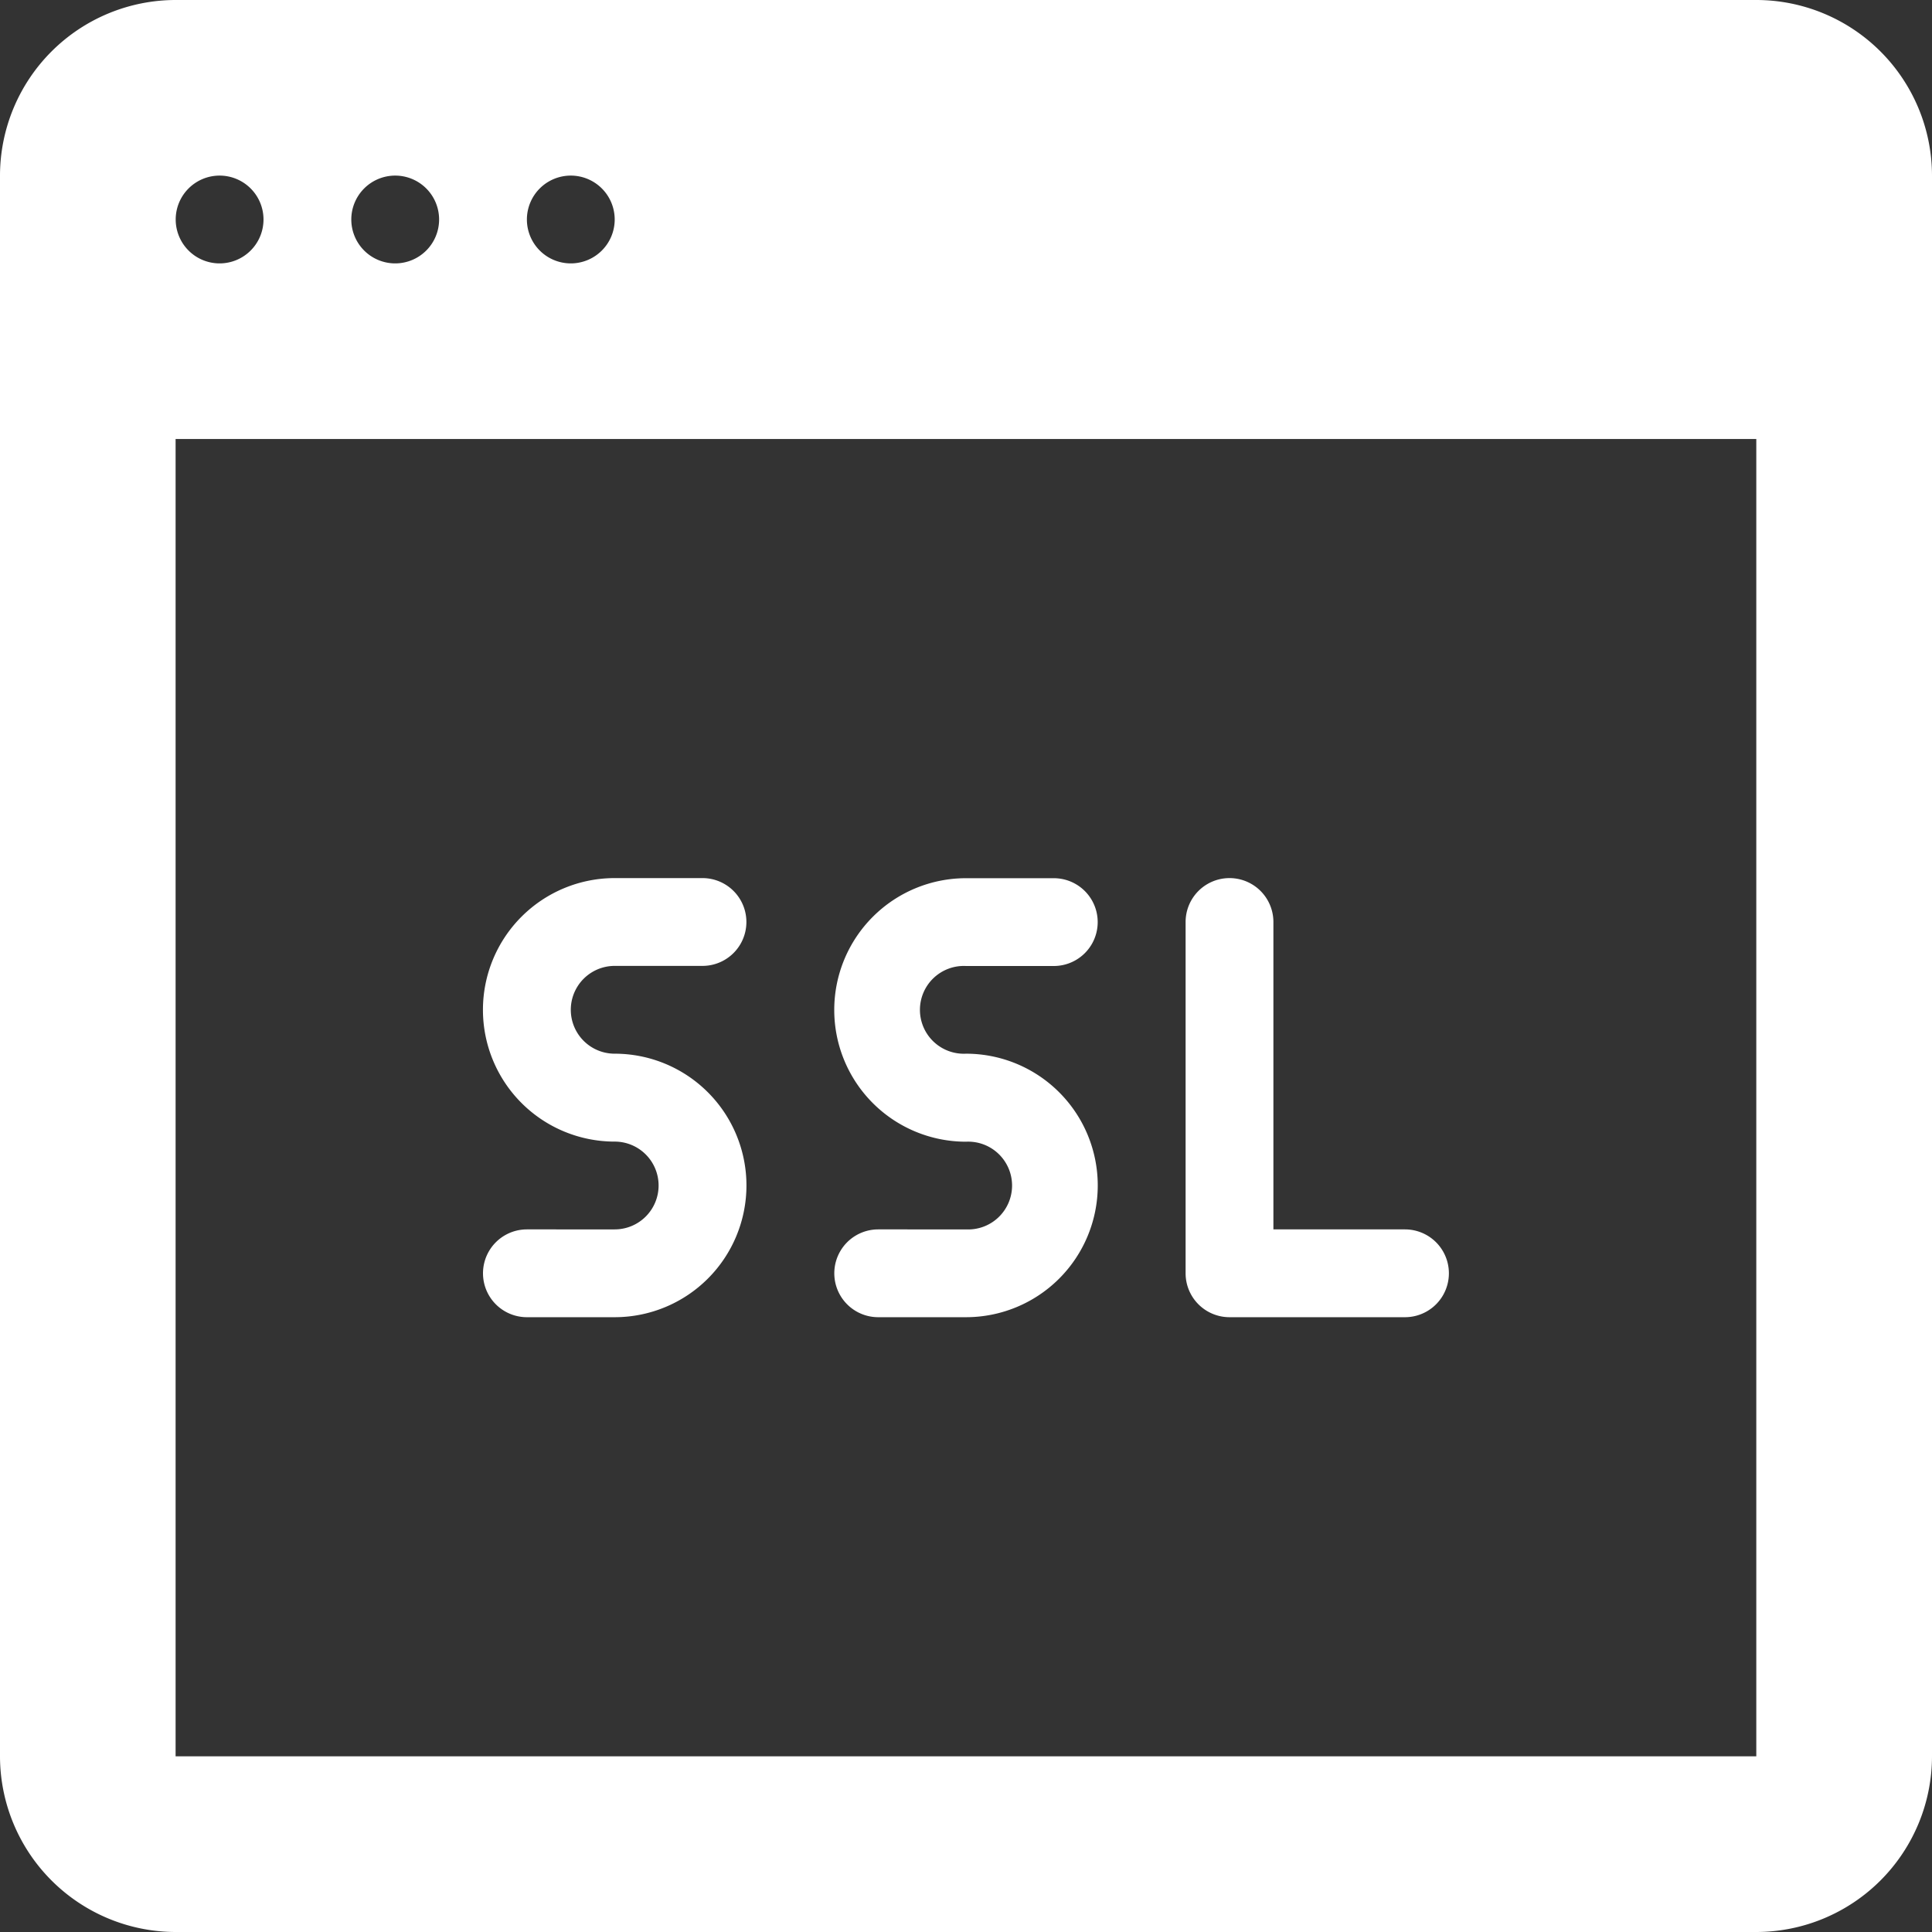<svg xmlns="http://www.w3.org/2000/svg" width="18" height="18" viewBox="0 0 18 18">
  <rect x="0" y="0" width="18" height="18" fill="#333333" stroke="none"/>
<defs>
    <style>
      .cls-1 {
        fill: #fff;
        fill-rule: evenodd;
      }
    </style>
  </defs>
  <path id="Forma_1" data-name="Forma 1" class="cls-1" d="M11.454,12.272h1.636a0.409,0.409,0,1,0,0-.818H11.864V8.59a0.409,0.409,0,0,0-.818,0v3.273A0.409,0.409,0,0,0,11.454,12.272Zm-5.727-.818H4.909a0.409,0.409,0,1,0,0,.818H5.727a1.227,1.227,0,0,0,0-2.455,0.409,0.409,0,1,1,0-.818H6.545a0.409,0.409,0,0,0,0-.818H5.727a1.227,1.227,0,0,0,0,2.455A0.409,0.409,0,1,1,5.727,11.454Zm3.273,0H8.182a0.409,0.409,0,0,0,0,.818H9A1.227,1.227,0,0,0,9,9.817,0.409,0.409,0,1,1,9,9H9.818a0.409,0.409,0,0,0,0-.818H9a1.227,1.227,0,0,0,0,2.455A0.409,0.409,0,1,1,9,11.454ZM16.363,0H1.636A1.638,1.638,0,0,0,0,1.636V16.363A1.639,1.639,0,0,0,1.636,18H16.363A1.639,1.639,0,0,0,18,16.363V1.636A1.638,1.638,0,0,0,16.363,0ZM5.318,1.636a0.409,0.409,0,1,1-.409.409A0.409,0.409,0,0,1,5.318,1.636Zm-1.636,0a0.409,0.409,0,1,1-.409.409A0.409,0.409,0,0,1,3.682,1.636Zm-1.636,0a0.409,0.409,0,1,1-.409.409A0.409,0.409,0,0,1,2.045,1.636ZM16.363,16.363H1.636V4.09H16.363V16.363Z"/>
</svg>
